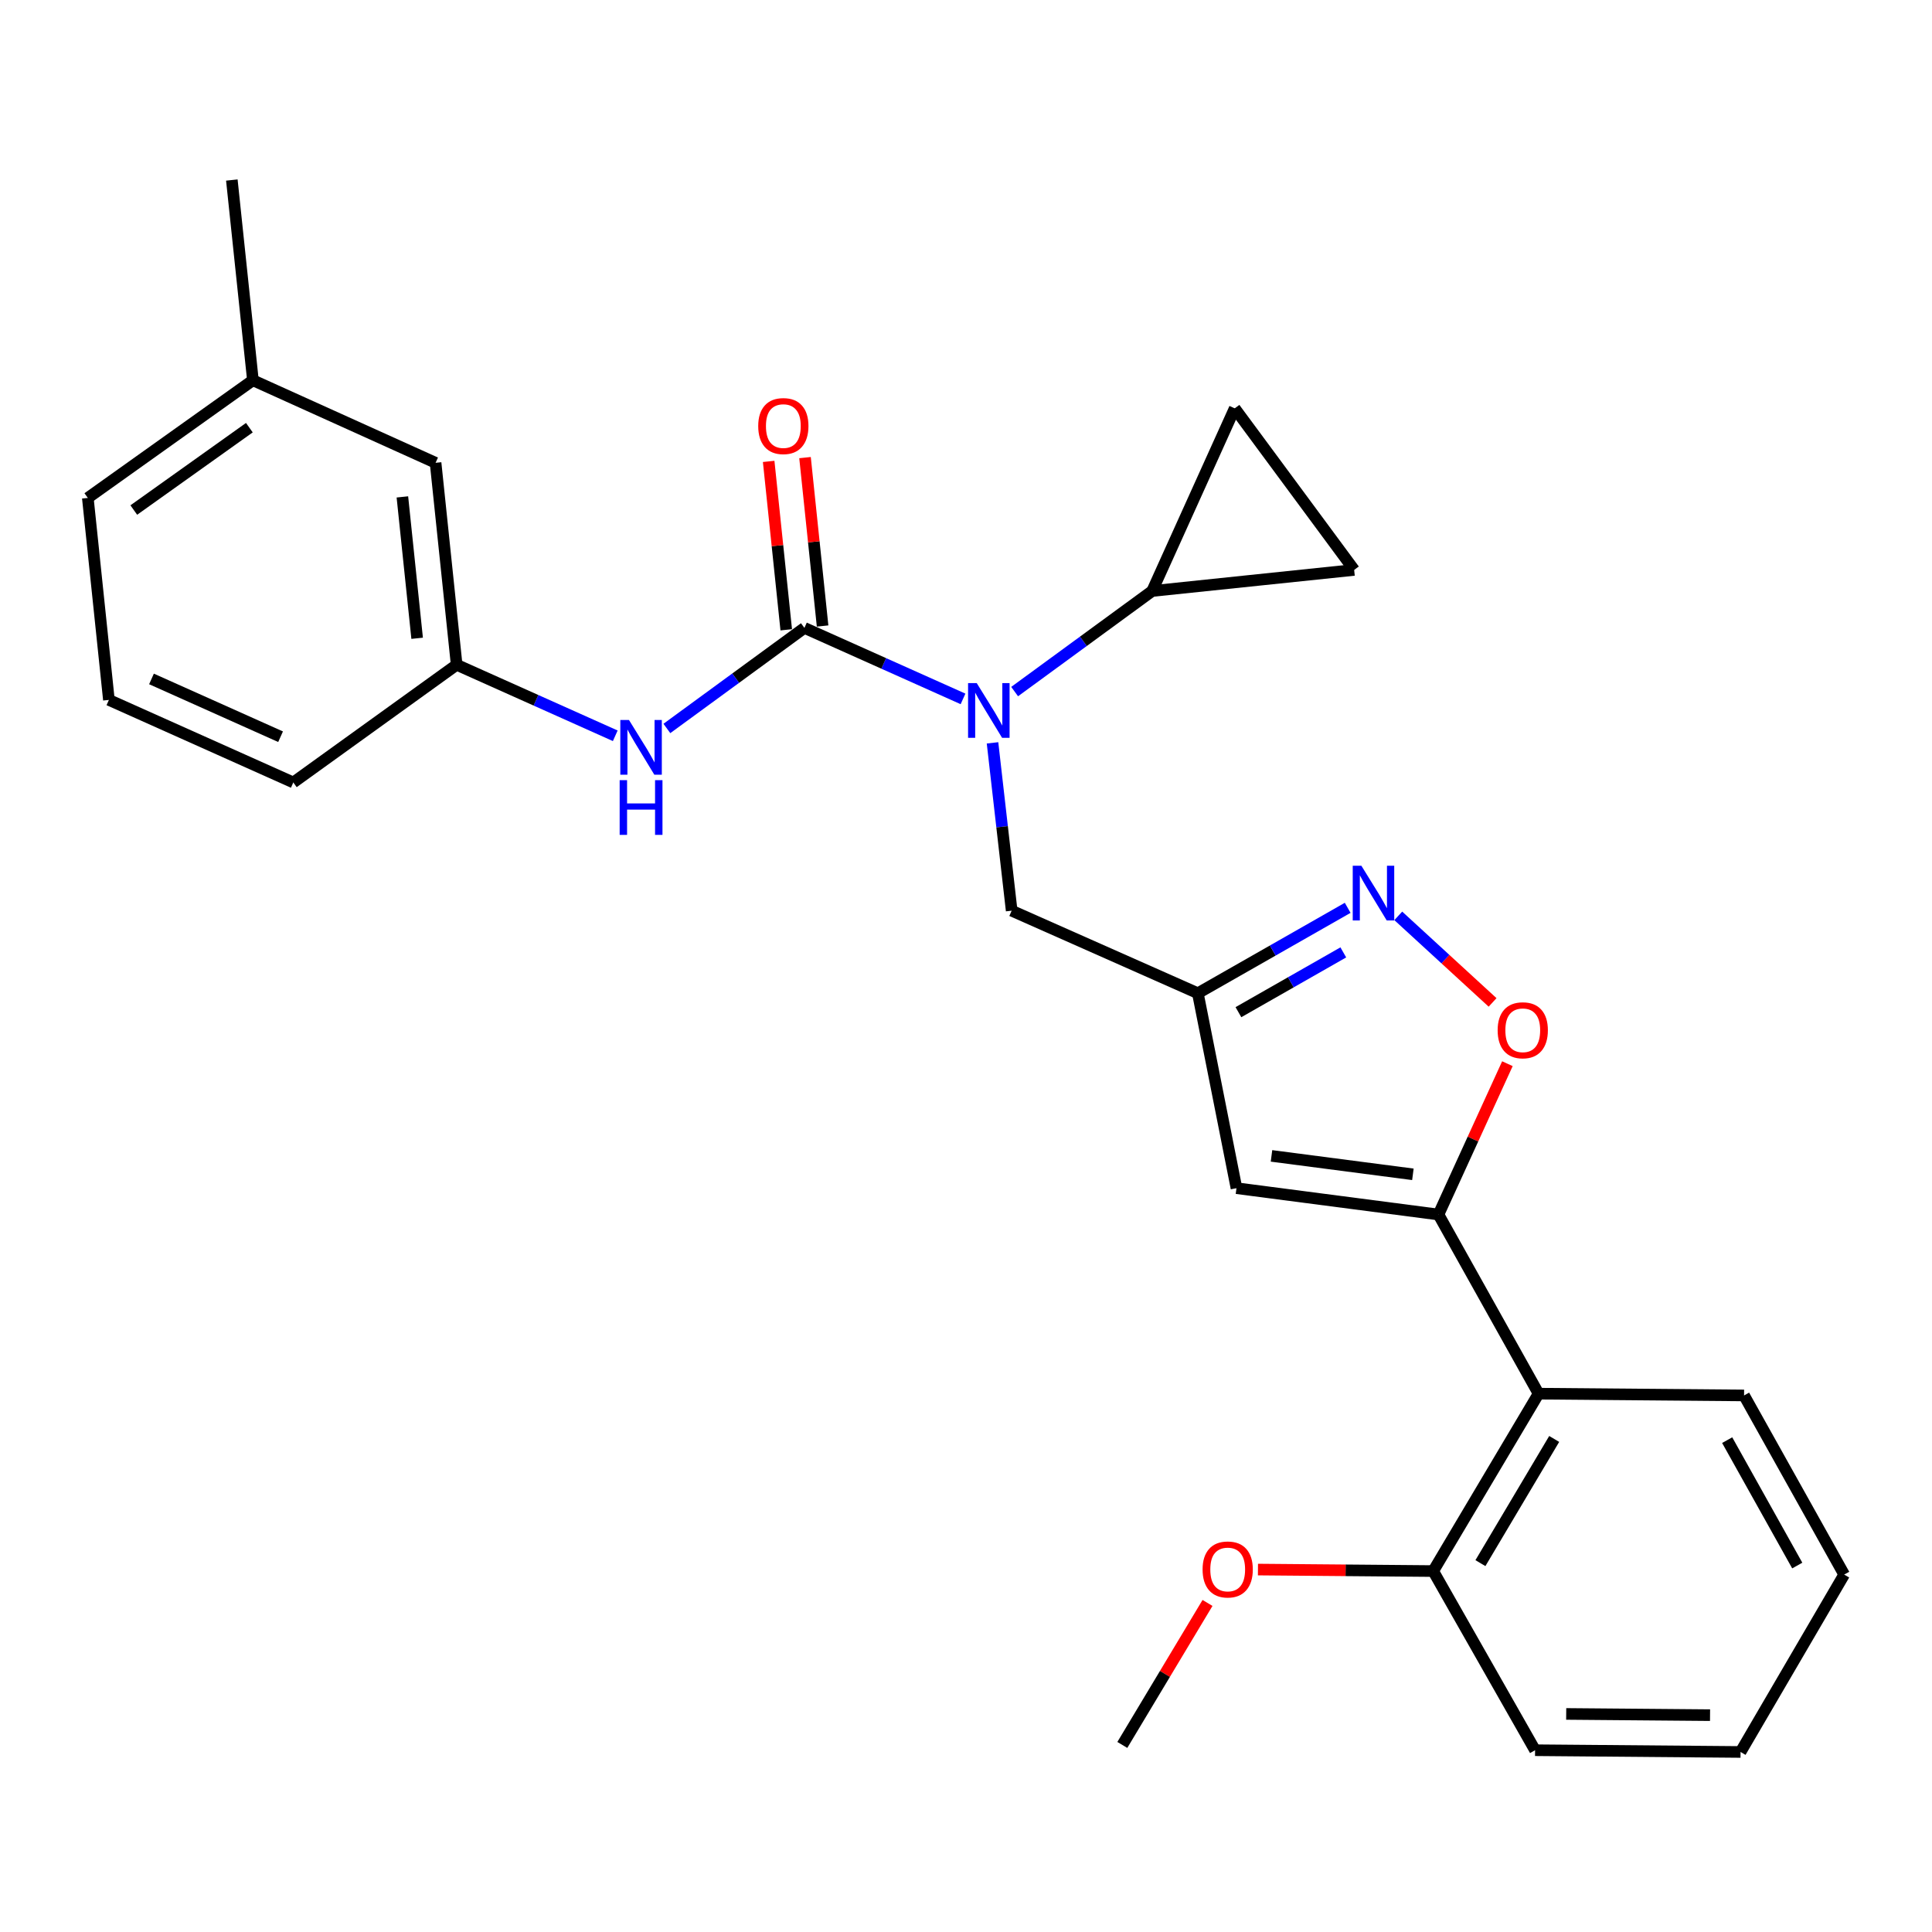 <?xml version='1.0' encoding='iso-8859-1'?>
<svg version='1.1' baseProfile='full'
              xmlns='http://www.w3.org/2000/svg'
                      xmlns:rdkit='http://www.rdkit.org/xml'
                      xmlns:xlink='http://www.w3.org/1999/xlink'
                  xml:space='preserve'
width='1000px' height='1000px' viewBox='0 0 1000 1000'>
<!-- END OF HEADER -->
<rect style='opacity:1.0;fill:#FFFFFF;stroke:none' width='1000' height='1000' x='0' y='0'> </rect>
<path class='bond-0' d='M 513.727,384.498 L 518.683,427.933' style='fill:none;fill-rule:evenodd;stroke:#0000FF;stroke-width:6px;stroke-linecap:butt;stroke-linejoin:miter;stroke-opacity:1' />
<path class='bond-0' d='M 518.683,427.933 L 523.639,471.368' style='fill:none;fill-rule:evenodd;stroke:#000000;stroke-width:6px;stroke-linecap:butt;stroke-linejoin:miter;stroke-opacity:1' />
<path class='bond-1' d='M 498.46,361.752 L 457.412,343.378' style='fill:none;fill-rule:evenodd;stroke:#0000FF;stroke-width:6px;stroke-linecap:butt;stroke-linejoin:miter;stroke-opacity:1' />
<path class='bond-1' d='M 457.412,343.378 L 416.364,325.003' style='fill:none;fill-rule:evenodd;stroke:#000000;stroke-width:6px;stroke-linecap:butt;stroke-linejoin:miter;stroke-opacity:1' />
<path class='bond-2' d='M 525.173,357.962 L 560.769,331.934' style='fill:none;fill-rule:evenodd;stroke:#0000FF;stroke-width:6px;stroke-linecap:butt;stroke-linejoin:miter;stroke-opacity:1' />
<path class='bond-2' d='M 560.769,331.934 L 596.364,305.905' style='fill:none;fill-rule:evenodd;stroke:#000000;stroke-width:6px;stroke-linecap:butt;stroke-linejoin:miter;stroke-opacity:1' />
<path class='bond-3' d='M 425.773,324.022 L 421.225,280.439' style='fill:none;fill-rule:evenodd;stroke:#000000;stroke-width:6px;stroke-linecap:butt;stroke-linejoin:miter;stroke-opacity:1' />
<path class='bond-3' d='M 421.225,280.439 L 416.677,236.857' style='fill:none;fill-rule:evenodd;stroke:#FF0000;stroke-width:6px;stroke-linecap:butt;stroke-linejoin:miter;stroke-opacity:1' />
<path class='bond-3' d='M 406.956,325.985 L 402.408,282.403' style='fill:none;fill-rule:evenodd;stroke:#000000;stroke-width:6px;stroke-linecap:butt;stroke-linejoin:miter;stroke-opacity:1' />
<path class='bond-3' d='M 402.408,282.403 L 397.86,238.821' style='fill:none;fill-rule:evenodd;stroke:#FF0000;stroke-width:6px;stroke-linecap:butt;stroke-linejoin:miter;stroke-opacity:1' />
<path class='bond-4' d='M 416.364,325.003 L 380.769,351.028' style='fill:none;fill-rule:evenodd;stroke:#000000;stroke-width:6px;stroke-linecap:butt;stroke-linejoin:miter;stroke-opacity:1' />
<path class='bond-4' d='M 380.769,351.028 L 345.173,377.052' style='fill:none;fill-rule:evenodd;stroke:#0000FF;stroke-width:6px;stroke-linecap:butt;stroke-linejoin:miter;stroke-opacity:1' />
<path class='bond-5' d='M 318.46,380.84 L 277.412,362.466' style='fill:none;fill-rule:evenodd;stroke:#0000FF;stroke-width:6px;stroke-linecap:butt;stroke-linejoin:miter;stroke-opacity:1' />
<path class='bond-5' d='M 277.412,362.466 L 236.365,344.091' style='fill:none;fill-rule:evenodd;stroke:#000000;stroke-width:6px;stroke-linecap:butt;stroke-linejoin:miter;stroke-opacity:1' />
<path class='bond-6' d='M 236.365,344.091 L 225.454,239.55' style='fill:none;fill-rule:evenodd;stroke:#000000;stroke-width:6px;stroke-linecap:butt;stroke-linejoin:miter;stroke-opacity:1' />
<path class='bond-6' d='M 215.911,330.374 L 208.273,257.195' style='fill:none;fill-rule:evenodd;stroke:#000000;stroke-width:6px;stroke-linecap:butt;stroke-linejoin:miter;stroke-opacity:1' />
<path class='bond-7' d='M 236.365,344.091 L 151.815,405.002' style='fill:none;fill-rule:evenodd;stroke:#000000;stroke-width:6px;stroke-linecap:butt;stroke-linejoin:miter;stroke-opacity:1' />
<path class='bond-8' d='M 225.454,239.55 L 130.908,196.823' style='fill:none;fill-rule:evenodd;stroke:#000000;stroke-width:6px;stroke-linecap:butt;stroke-linejoin:miter;stroke-opacity:1' />
<path class='bond-9' d='M 130.908,196.823 L 45.455,257.723' style='fill:none;fill-rule:evenodd;stroke:#000000;stroke-width:6px;stroke-linecap:butt;stroke-linejoin:miter;stroke-opacity:1' />
<path class='bond-9' d='M 129.071,221.365 L 69.253,263.995' style='fill:none;fill-rule:evenodd;stroke:#000000;stroke-width:6px;stroke-linecap:butt;stroke-linejoin:miter;stroke-opacity:1' />
<path class='bond-10' d='M 130.908,196.823 L 119.998,93.185' style='fill:none;fill-rule:evenodd;stroke:#000000;stroke-width:6px;stroke-linecap:butt;stroke-linejoin:miter;stroke-opacity:1' />
<path class='bond-11' d='M 596.364,305.905 L 700.906,294.995' style='fill:none;fill-rule:evenodd;stroke:#000000;stroke-width:6px;stroke-linecap:butt;stroke-linejoin:miter;stroke-opacity:1' />
<path class='bond-12' d='M 596.364,305.905 L 639.091,211.359' style='fill:none;fill-rule:evenodd;stroke:#000000;stroke-width:6px;stroke-linecap:butt;stroke-linejoin:miter;stroke-opacity:1' />
<path class='bond-13' d='M 700.906,294.995 L 639.091,211.359' style='fill:none;fill-rule:evenodd;stroke:#000000;stroke-width:6px;stroke-linecap:butt;stroke-linejoin:miter;stroke-opacity:1' />
<path class='bond-14' d='M 523.639,471.368 L 620.003,514.095' style='fill:none;fill-rule:evenodd;stroke:#000000;stroke-width:6px;stroke-linecap:butt;stroke-linejoin:miter;stroke-opacity:1' />
<path class='bond-15' d='M 780.232,550.567 L 762.39,589.6' style='fill:none;fill-rule:evenodd;stroke:#FF0000;stroke-width:6px;stroke-linecap:butt;stroke-linejoin:miter;stroke-opacity:1' />
<path class='bond-15' d='M 762.39,589.6 L 744.547,628.633' style='fill:none;fill-rule:evenodd;stroke:#000000;stroke-width:6px;stroke-linecap:butt;stroke-linejoin:miter;stroke-opacity:1' />
<path class='bond-16' d='M 772.557,518.847 L 748.15,496.449' style='fill:none;fill-rule:evenodd;stroke:#FF0000;stroke-width:6px;stroke-linecap:butt;stroke-linejoin:miter;stroke-opacity:1' />
<path class='bond-16' d='M 748.15,496.449 L 723.744,474.052' style='fill:none;fill-rule:evenodd;stroke:#0000FF;stroke-width:6px;stroke-linecap:butt;stroke-linejoin:miter;stroke-opacity:1' />
<path class='bond-17' d='M 744.547,628.633 L 639.995,615' style='fill:none;fill-rule:evenodd;stroke:#000000;stroke-width:6px;stroke-linecap:butt;stroke-linejoin:miter;stroke-opacity:1' />
<path class='bond-17' d='M 731.311,607.827 L 658.124,598.284' style='fill:none;fill-rule:evenodd;stroke:#000000;stroke-width:6px;stroke-linecap:butt;stroke-linejoin:miter;stroke-opacity:1' />
<path class='bond-18' d='M 744.547,628.633 L 796.366,721.36' style='fill:none;fill-rule:evenodd;stroke:#000000;stroke-width:6px;stroke-linecap:butt;stroke-linejoin:miter;stroke-opacity:1' />
<path class='bond-19' d='M 639.995,615 L 620.003,514.095' style='fill:none;fill-rule:evenodd;stroke:#000000;stroke-width:6px;stroke-linecap:butt;stroke-linejoin:miter;stroke-opacity:1' />
<path class='bond-20' d='M 620.003,514.095 L 658.78,491.992' style='fill:none;fill-rule:evenodd;stroke:#000000;stroke-width:6px;stroke-linecap:butt;stroke-linejoin:miter;stroke-opacity:1' />
<path class='bond-20' d='M 658.78,491.992 L 697.556,469.889' style='fill:none;fill-rule:evenodd;stroke:#0000FF;stroke-width:6px;stroke-linecap:butt;stroke-linejoin:miter;stroke-opacity:1' />
<path class='bond-20' d='M 641.006,523.901 L 668.149,508.429' style='fill:none;fill-rule:evenodd;stroke:#000000;stroke-width:6px;stroke-linecap:butt;stroke-linejoin:miter;stroke-opacity:1' />
<path class='bond-20' d='M 668.149,508.429 L 695.293,492.957' style='fill:none;fill-rule:evenodd;stroke:#0000FF;stroke-width:6px;stroke-linecap:butt;stroke-linejoin:miter;stroke-opacity:1' />
<path class='bond-21' d='M 794.548,905.911 L 900.908,906.815' style='fill:none;fill-rule:evenodd;stroke:#000000;stroke-width:6px;stroke-linecap:butt;stroke-linejoin:miter;stroke-opacity:1' />
<path class='bond-21' d='M 810.663,887.128 L 885.115,887.761' style='fill:none;fill-rule:evenodd;stroke:#000000;stroke-width:6px;stroke-linecap:butt;stroke-linejoin:miter;stroke-opacity:1' />
<path class='bond-22' d='M 794.548,905.911 L 741.815,813.184' style='fill:none;fill-rule:evenodd;stroke:#000000;stroke-width:6px;stroke-linecap:butt;stroke-linejoin:miter;stroke-opacity:1' />
<path class='bond-23' d='M 741.815,813.184 L 796.366,721.36' style='fill:none;fill-rule:evenodd;stroke:#000000;stroke-width:6px;stroke-linecap:butt;stroke-linejoin:miter;stroke-opacity:1' />
<path class='bond-23' d='M 766.263,809.074 L 804.449,744.797' style='fill:none;fill-rule:evenodd;stroke:#000000;stroke-width:6px;stroke-linecap:butt;stroke-linejoin:miter;stroke-opacity:1' />
<path class='bond-24' d='M 741.815,813.184 L 696.464,812.794' style='fill:none;fill-rule:evenodd;stroke:#000000;stroke-width:6px;stroke-linecap:butt;stroke-linejoin:miter;stroke-opacity:1' />
<path class='bond-24' d='M 696.464,812.794 L 651.114,812.404' style='fill:none;fill-rule:evenodd;stroke:#FF0000;stroke-width:6px;stroke-linecap:butt;stroke-linejoin:miter;stroke-opacity:1' />
<path class='bond-25' d='M 796.366,721.36 L 902.727,722.275' style='fill:none;fill-rule:evenodd;stroke:#000000;stroke-width:6px;stroke-linecap:butt;stroke-linejoin:miter;stroke-opacity:1' />
<path class='bond-26' d='M 902.727,722.275 L 954.545,815.002' style='fill:none;fill-rule:evenodd;stroke:#000000;stroke-width:6px;stroke-linecap:butt;stroke-linejoin:miter;stroke-opacity:1' />
<path class='bond-26' d='M 893.984,745.413 L 930.257,810.323' style='fill:none;fill-rule:evenodd;stroke:#000000;stroke-width:6px;stroke-linecap:butt;stroke-linejoin:miter;stroke-opacity:1' />
<path class='bond-27' d='M 900.908,906.815 L 954.545,815.002' style='fill:none;fill-rule:evenodd;stroke:#000000;stroke-width:6px;stroke-linecap:butt;stroke-linejoin:miter;stroke-opacity:1' />
<path class='bond-28' d='M 625.009,829.68 L 602.961,866.429' style='fill:none;fill-rule:evenodd;stroke:#FF0000;stroke-width:6px;stroke-linecap:butt;stroke-linejoin:miter;stroke-opacity:1' />
<path class='bond-28' d='M 602.961,866.429 L 580.913,903.179' style='fill:none;fill-rule:evenodd;stroke:#000000;stroke-width:6px;stroke-linecap:butt;stroke-linejoin:miter;stroke-opacity:1' />
<path class='bond-29' d='M 45.455,257.723 L 56.365,362.275' style='fill:none;fill-rule:evenodd;stroke:#000000;stroke-width:6px;stroke-linecap:butt;stroke-linejoin:miter;stroke-opacity:1' />
<path class='bond-30' d='M 56.365,362.275 L 151.815,405.002' style='fill:none;fill-rule:evenodd;stroke:#000000;stroke-width:6px;stroke-linecap:butt;stroke-linejoin:miter;stroke-opacity:1' />
<path class='bond-30' d='M 78.412,351.416 L 145.227,381.325' style='fill:none;fill-rule:evenodd;stroke:#000000;stroke-width:6px;stroke-linecap:butt;stroke-linejoin:miter;stroke-opacity:1' />
<path  class='atom-0' d='M 505.554 353.57
L 514.834 368.57
Q 515.754 370.05, 517.234 372.73
Q 518.714 375.41, 518.794 375.57
L 518.794 353.57
L 522.554 353.57
L 522.554 381.89
L 518.674 381.89
L 508.714 365.49
Q 507.554 363.57, 506.314 361.37
Q 505.114 359.17, 504.754 358.49
L 504.754 381.89
L 501.074 381.89
L 501.074 353.57
L 505.554 353.57
' fill='#0000FF'/>
<path  class='atom-2' d='M 392.454 220.531
Q 392.454 213.731, 395.814 209.931
Q 399.174 206.131, 405.454 206.131
Q 411.734 206.131, 415.094 209.931
Q 418.454 213.731, 418.454 220.531
Q 418.454 227.411, 415.054 231.331
Q 411.654 235.211, 405.454 235.211
Q 399.214 235.211, 395.814 231.331
Q 392.454 227.451, 392.454 220.531
M 405.454 232.011
Q 409.774 232.011, 412.094 229.131
Q 414.454 226.211, 414.454 220.531
Q 414.454 214.971, 412.094 212.171
Q 409.774 209.331, 405.454 209.331
Q 401.134 209.331, 398.774 212.131
Q 396.454 214.931, 396.454 220.531
Q 396.454 226.251, 398.774 229.131
Q 401.134 232.011, 405.454 232.011
' fill='#FF0000'/>
<path  class='atom-3' d='M 325.555 372.658
L 334.835 387.658
Q 335.755 389.138, 337.235 391.818
Q 338.715 394.498, 338.795 394.658
L 338.795 372.658
L 342.555 372.658
L 342.555 400.978
L 338.675 400.978
L 328.715 384.578
Q 327.555 382.658, 326.315 380.458
Q 325.115 378.258, 324.755 377.578
L 324.755 400.978
L 321.075 400.978
L 321.075 372.658
L 325.555 372.658
' fill='#0000FF'/>
<path  class='atom-3' d='M 320.735 403.81
L 324.575 403.81
L 324.575 415.85
L 339.055 415.85
L 339.055 403.81
L 342.895 403.81
L 342.895 432.13
L 339.055 432.13
L 339.055 419.05
L 324.575 419.05
L 324.575 432.13
L 320.735 432.13
L 320.735 403.81
' fill='#0000FF'/>
<path  class='atom-10' d='M 775.178 533.263
Q 775.178 526.463, 778.538 522.663
Q 781.898 518.863, 788.178 518.863
Q 794.458 518.863, 797.818 522.663
Q 801.178 526.463, 801.178 533.263
Q 801.178 540.143, 797.778 544.063
Q 794.378 547.943, 788.178 547.943
Q 781.938 547.943, 778.538 544.063
Q 775.178 540.183, 775.178 533.263
M 788.178 544.743
Q 792.498 544.743, 794.818 541.863
Q 797.178 538.943, 797.178 533.263
Q 797.178 527.703, 794.818 524.903
Q 792.498 522.063, 788.178 522.063
Q 783.858 522.063, 781.498 524.863
Q 779.178 527.663, 779.178 533.263
Q 779.178 538.983, 781.498 541.863
Q 783.858 544.743, 788.178 544.743
' fill='#FF0000'/>
<path  class='atom-14' d='M 704.652 448.116
L 713.932 463.116
Q 714.852 464.596, 716.332 467.276
Q 717.812 469.956, 717.892 470.116
L 717.892 448.116
L 721.652 448.116
L 721.652 476.436
L 717.772 476.436
L 707.812 460.036
Q 706.652 458.116, 705.412 455.916
Q 704.212 453.716, 703.852 453.036
L 703.852 476.436
L 700.172 476.436
L 700.172 448.116
L 704.652 448.116
' fill='#0000FF'/>
<path  class='atom-21' d='M 622.454 812.349
Q 622.454 805.549, 625.814 801.749
Q 629.174 797.949, 635.454 797.949
Q 641.734 797.949, 645.094 801.749
Q 648.454 805.549, 648.454 812.349
Q 648.454 819.229, 645.054 823.149
Q 641.654 827.029, 635.454 827.029
Q 629.214 827.029, 625.814 823.149
Q 622.454 819.269, 622.454 812.349
M 635.454 823.829
Q 639.774 823.829, 642.094 820.949
Q 644.454 818.029, 644.454 812.349
Q 644.454 806.789, 642.094 803.989
Q 639.774 801.149, 635.454 801.149
Q 631.134 801.149, 628.774 803.949
Q 626.454 806.749, 626.454 812.349
Q 626.454 818.069, 628.774 820.949
Q 631.134 823.829, 635.454 823.829
' fill='#FF0000'/>
</svg>
